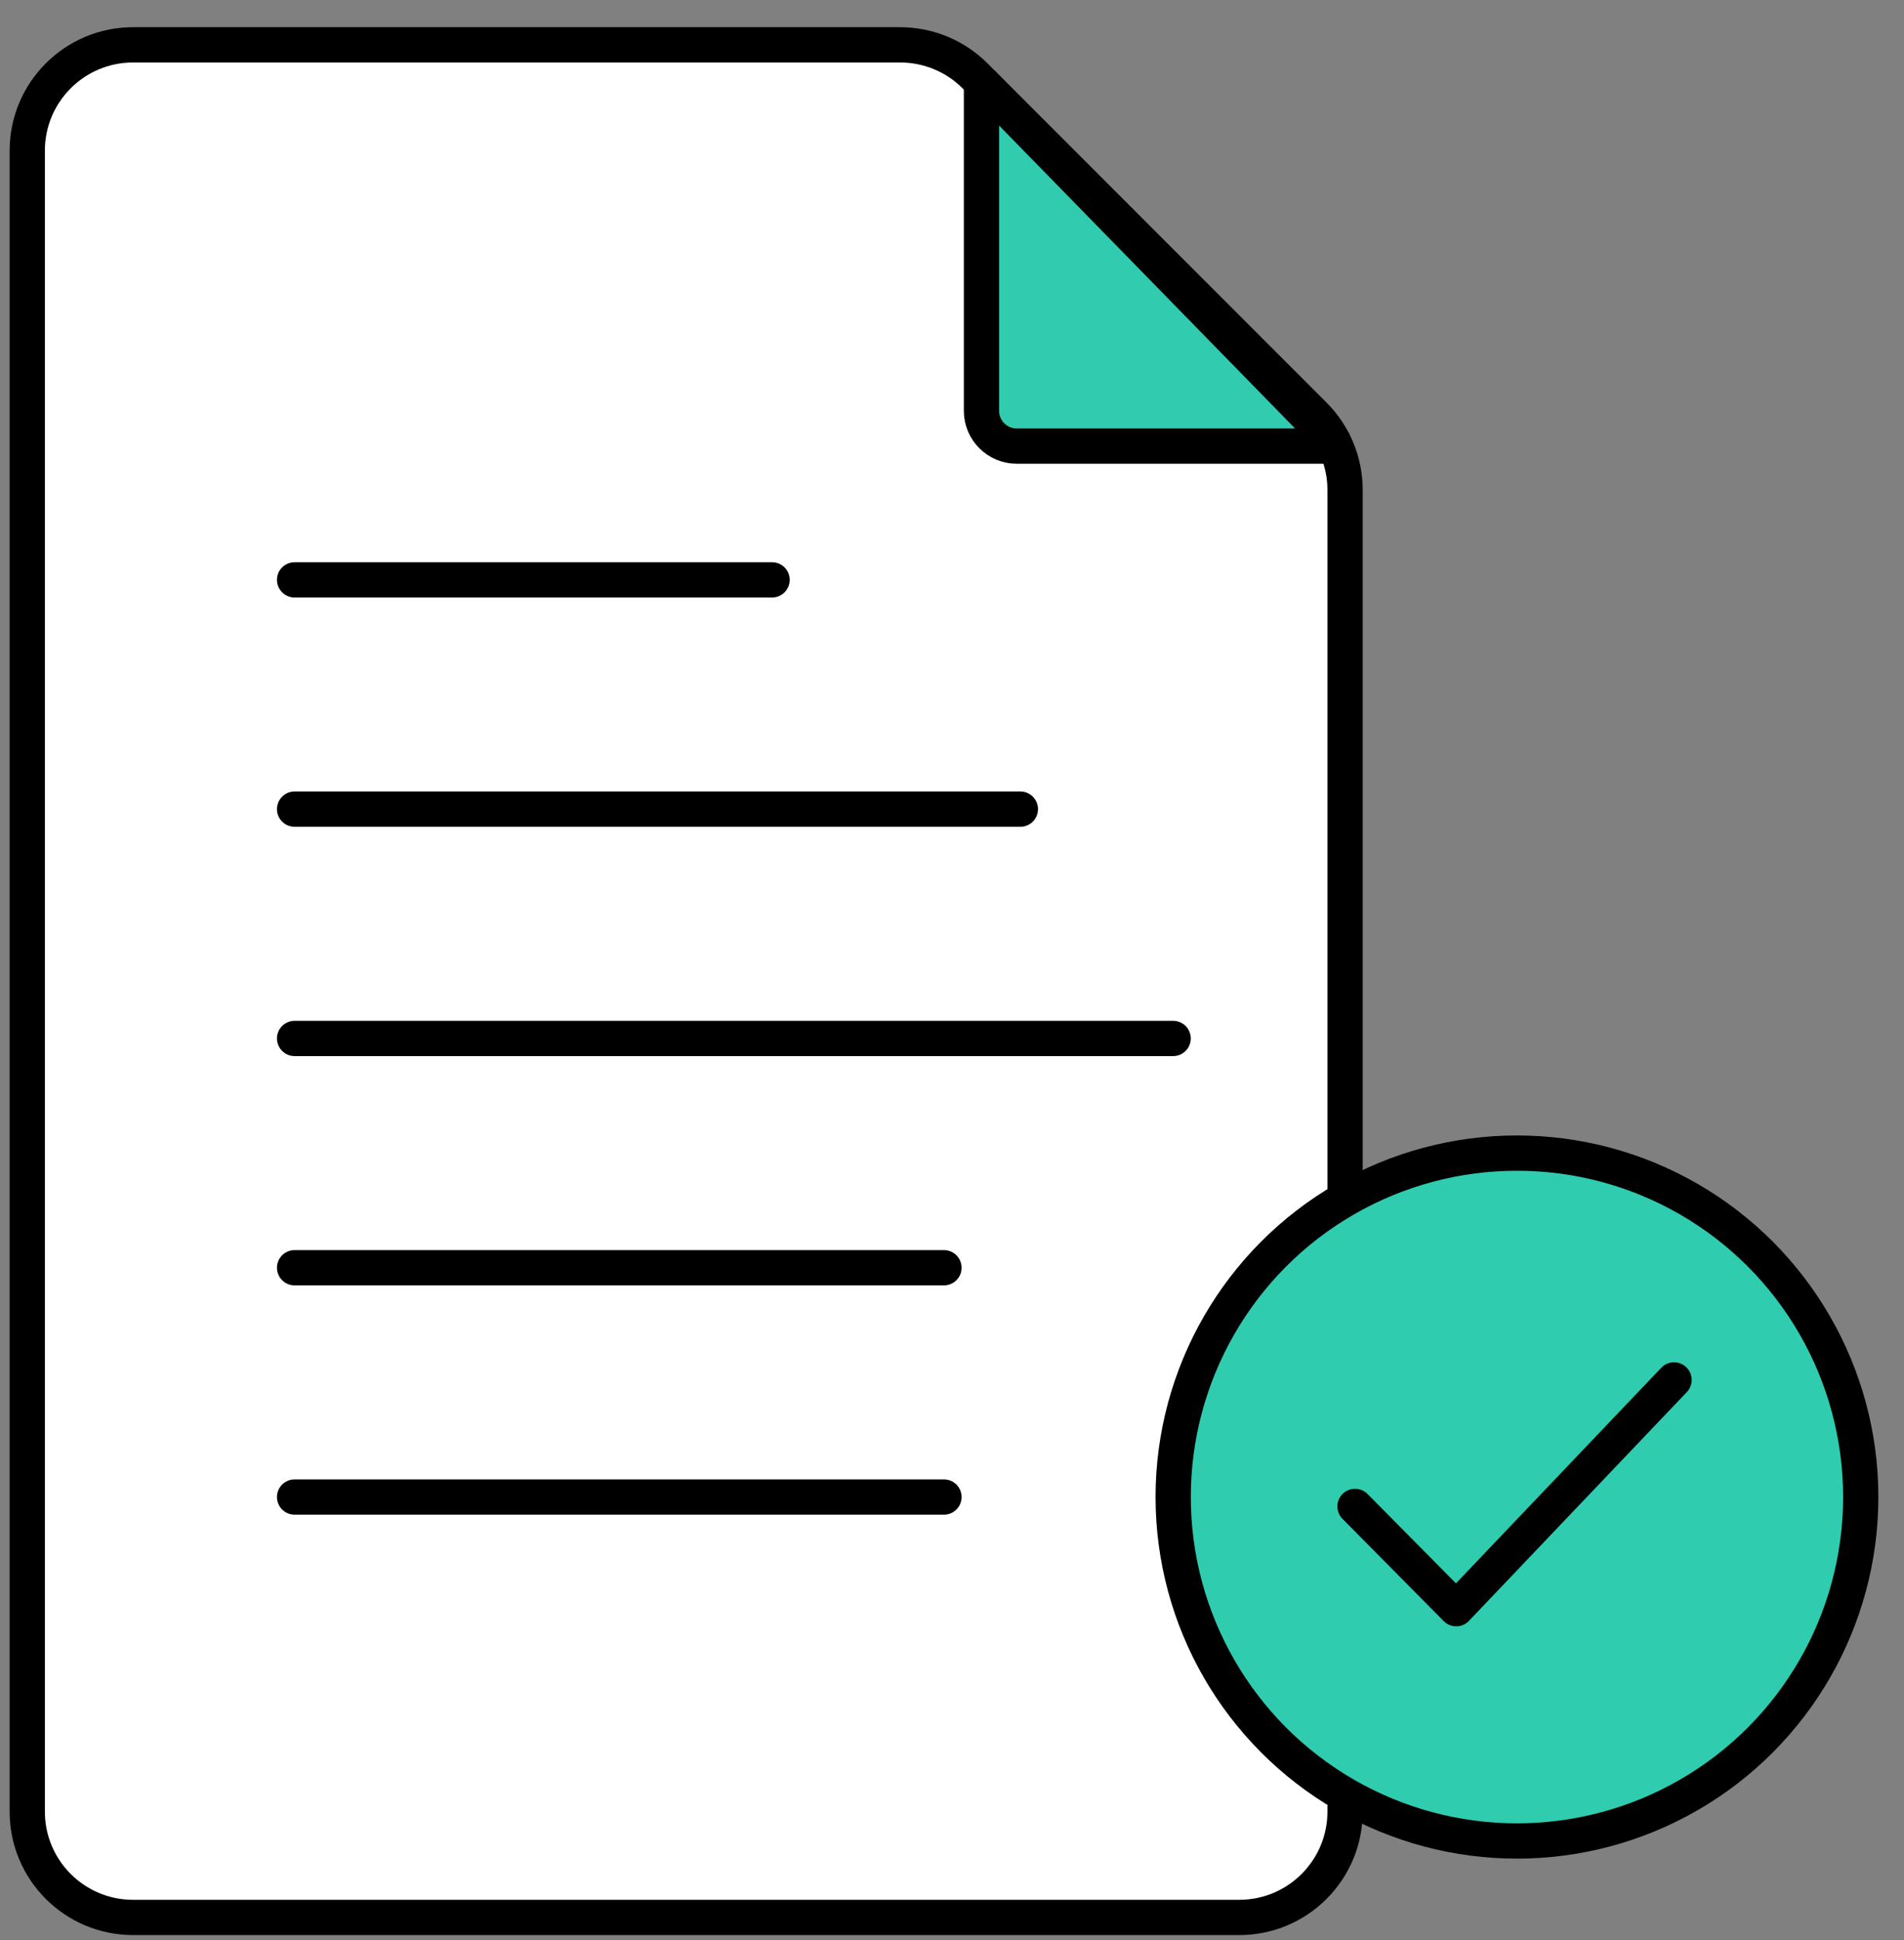 <svg width="54" height="55" viewBox="0 0 54 55" fill="none" xmlns="http://www.w3.org/2000/svg">
<rect x="0" y="0" width="54" height="55" fill="#808080" stroke="none"/>
<path d="M25.531 1.271H3.773C2.117 1.271 0.773 2.614 0.773 4.271V51.354C0.773 53.011 2.117 54.354 3.773 54.354H35.148C36.805 54.354 38.148 53.011 38.148 51.354V13.888C38.148 13.092 37.832 12.329 37.27 11.767L27.652 2.149C27.09 1.587 26.326 1.271 25.531 1.271Z" fill="white" stroke="black"/>
<path d="M8.355 16.437H21.897" stroke="black" stroke-linecap="round"/>
<path d="M8.355 22.937H28.939" stroke="black" stroke-linecap="round"/>
<path d="M8.355 29.437H33.272" stroke="black" stroke-linecap="round"/>
<path d="M8.355 35.937H26.772" stroke="black" stroke-linecap="round"/>
<path d="M8.355 42.437H26.772" stroke="black" stroke-linecap="round"/>
<path d="M27.836 11.646V2.332L37.918 12.646H28.836C28.284 12.646 27.836 12.198 27.836 11.646Z" fill="#31CBAF" stroke="black" stroke-linejoin="bevel"/>
<circle cx="43.023" cy="42.437" r="9.75" fill="#30CCAF" stroke="black"/>
<path d="M47.478 39.117L41.3 45.601L38.43 42.703" stroke="black" stroke-linecap="round" stroke-linejoin="round"/>
</svg>
